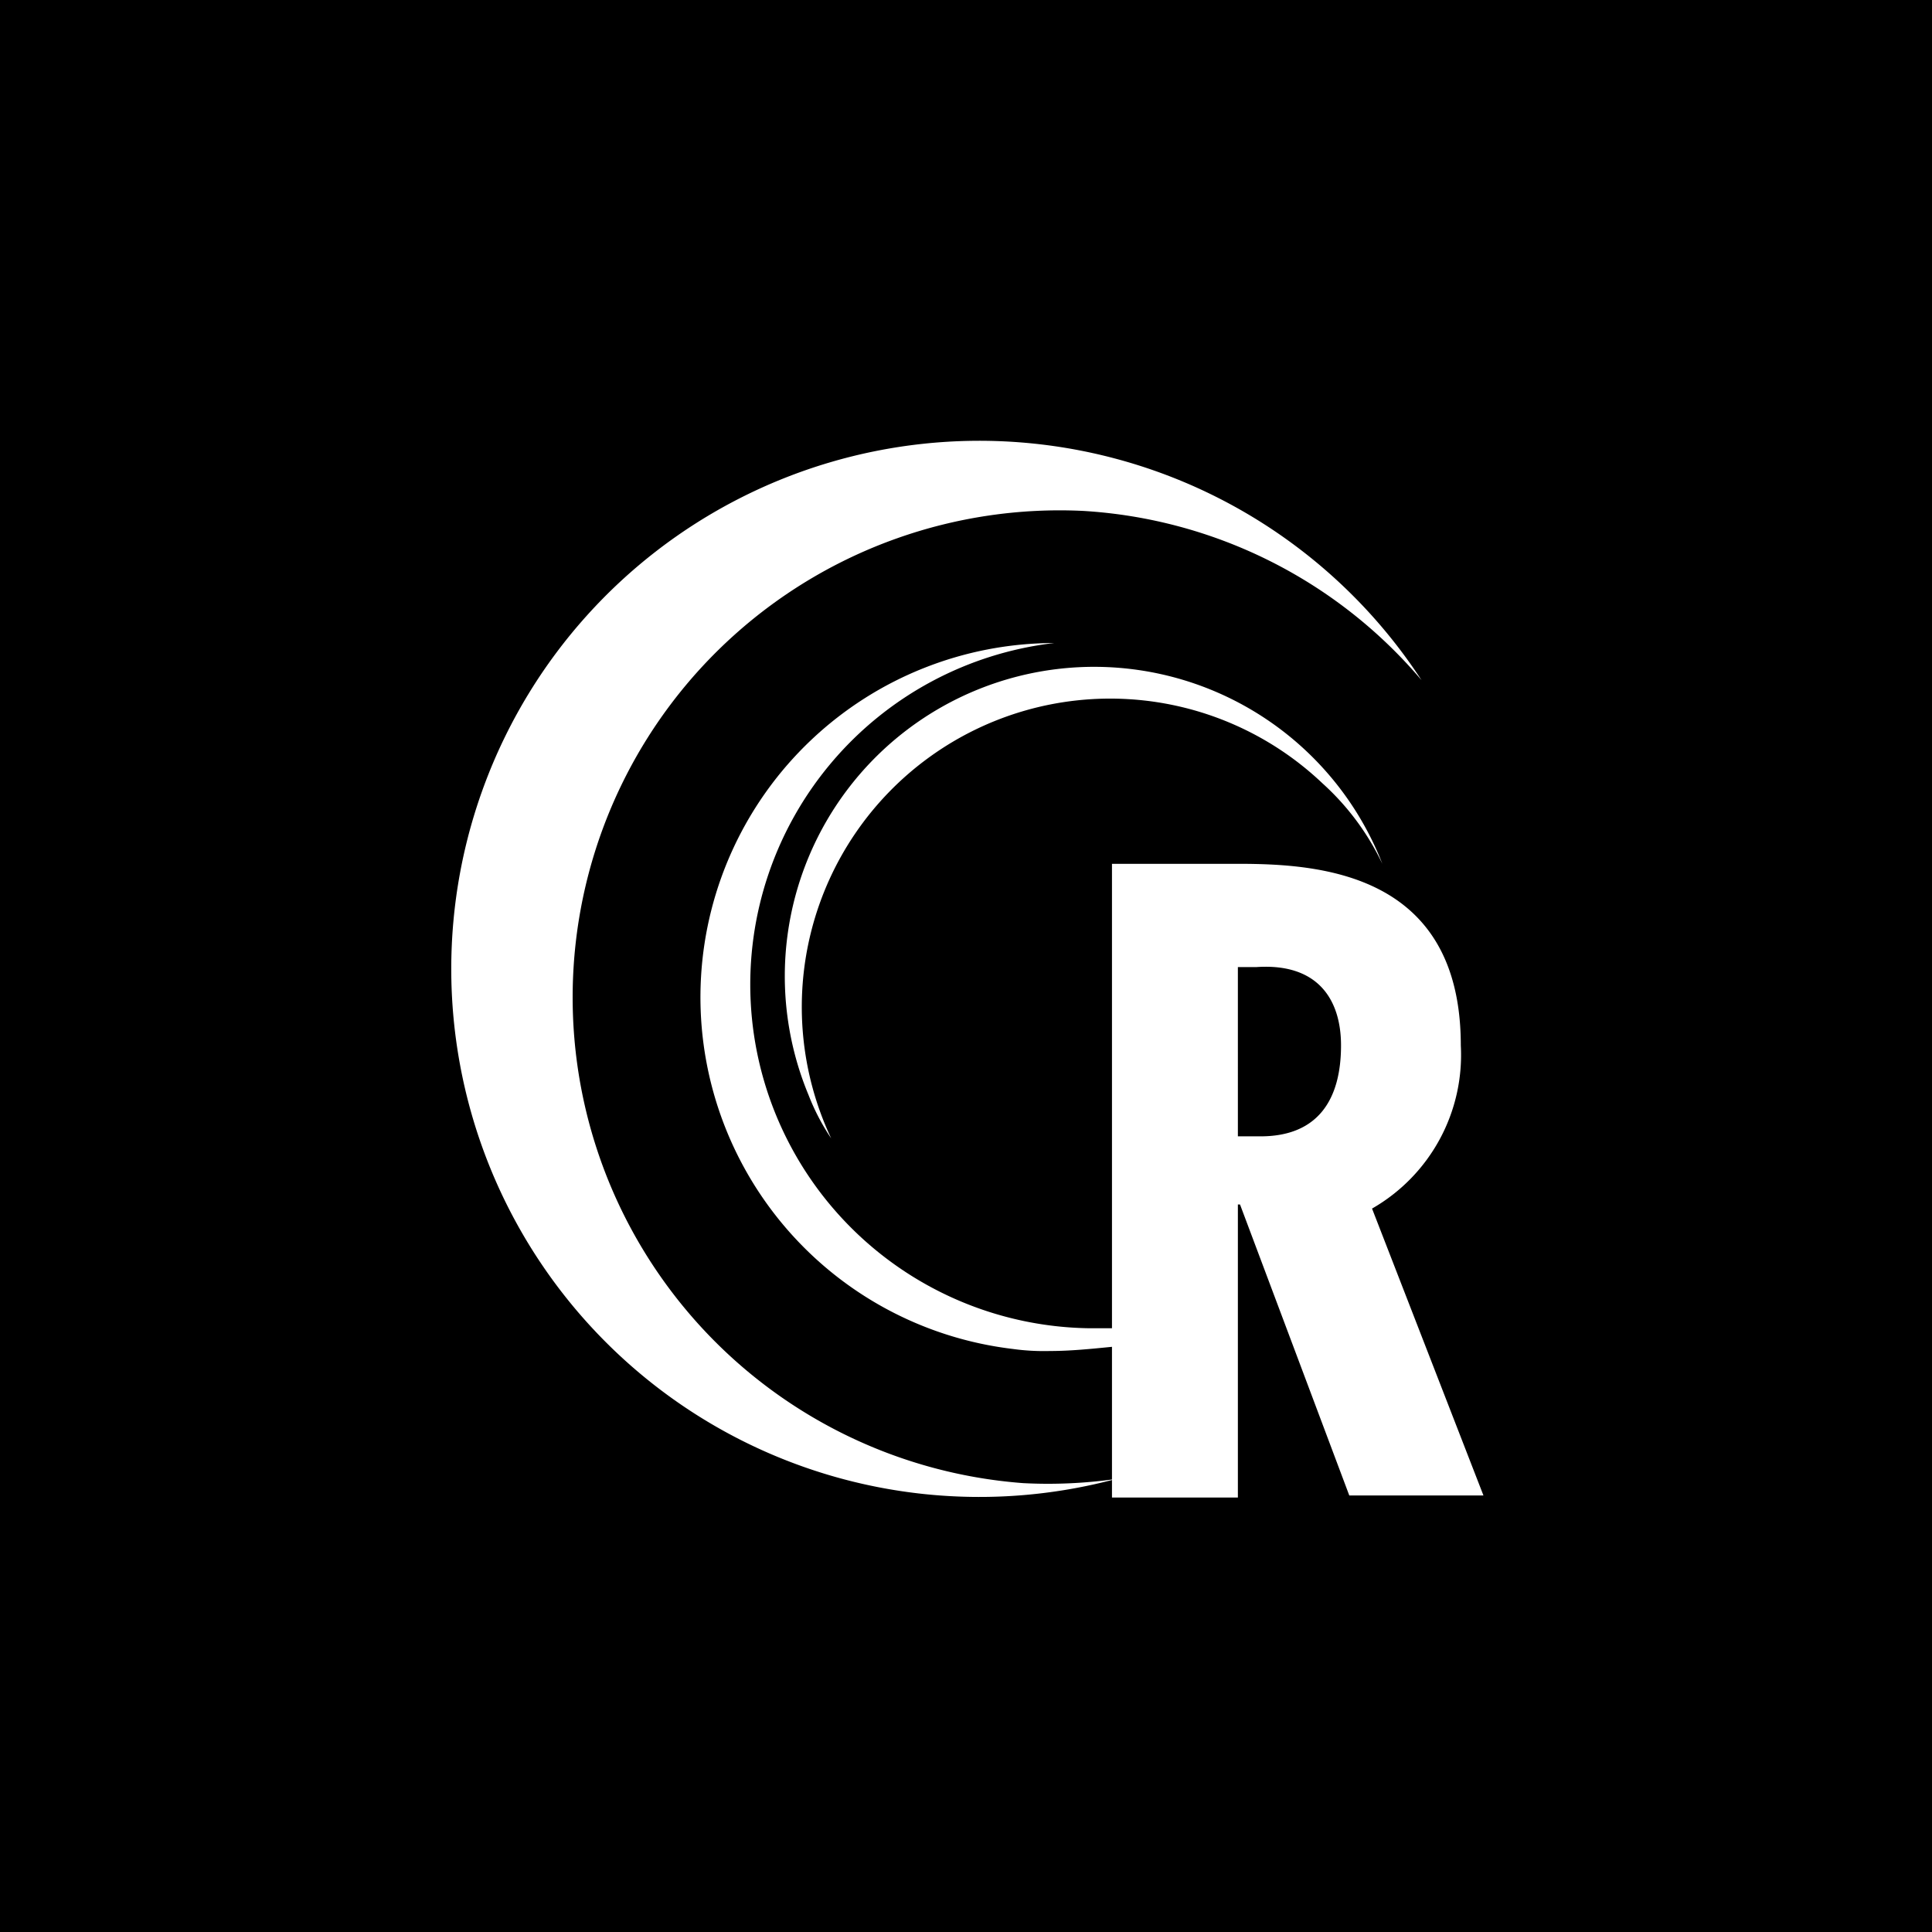 <svg xmlns="http://www.w3.org/2000/svg" viewBox="0 0 18 18">
  <rect x="0" y="0" width="18" height="18" fill="#808080" stroke="none"/>
  <g clip-path="url(#a)">
    <path d="M0 0h18v18H0V0Z"/>
    <path fill="#fff" d="M9.533 13.818a4.538 4.538 0 0 1 .558-9.058 4.483 4.483 0 0 1 3.153 1.577 4.92 4.92 0 1 0-2.846 7.442 4.467 4.467 0 0 1-.865.039Z"/>
    <path fill="#fff" d="M12.321 7.298c.234.211.423.466.558.75a2.882 2.882 0 1 0-5.346 2.154c.055.142.126.278.211.404a2.873 2.873 0 0 1 4.577-3.308Z"/>
    <path fill="#fff" d="M12.783 11.26a1.649 1.649 0 0 0 .827-1.52c0-1.615-1.327-1.692-2.077-1.692H10.36v4.327h-.212a3.203 3.203 0 0 1-.327-6.384 3.3 3.3 0 0 0-.384 6.577c.114.016.23.022.346.019.192 0 .385-.02.577-.039v1.404h1.173v-2.73h.02l1.018 2.711h1.25l-1.038-2.673Zm-1.039-.673h-.211V9.01h.173c.577-.039.788.308.788.73 0 .5-.211.847-.75.847Z"/>
  </g>
  <defs>
    <clipPath id="a">
      <path fill="#fff" d="M0 0h18v18H0z"/>
    </clipPath>
  </defs>
</svg>
